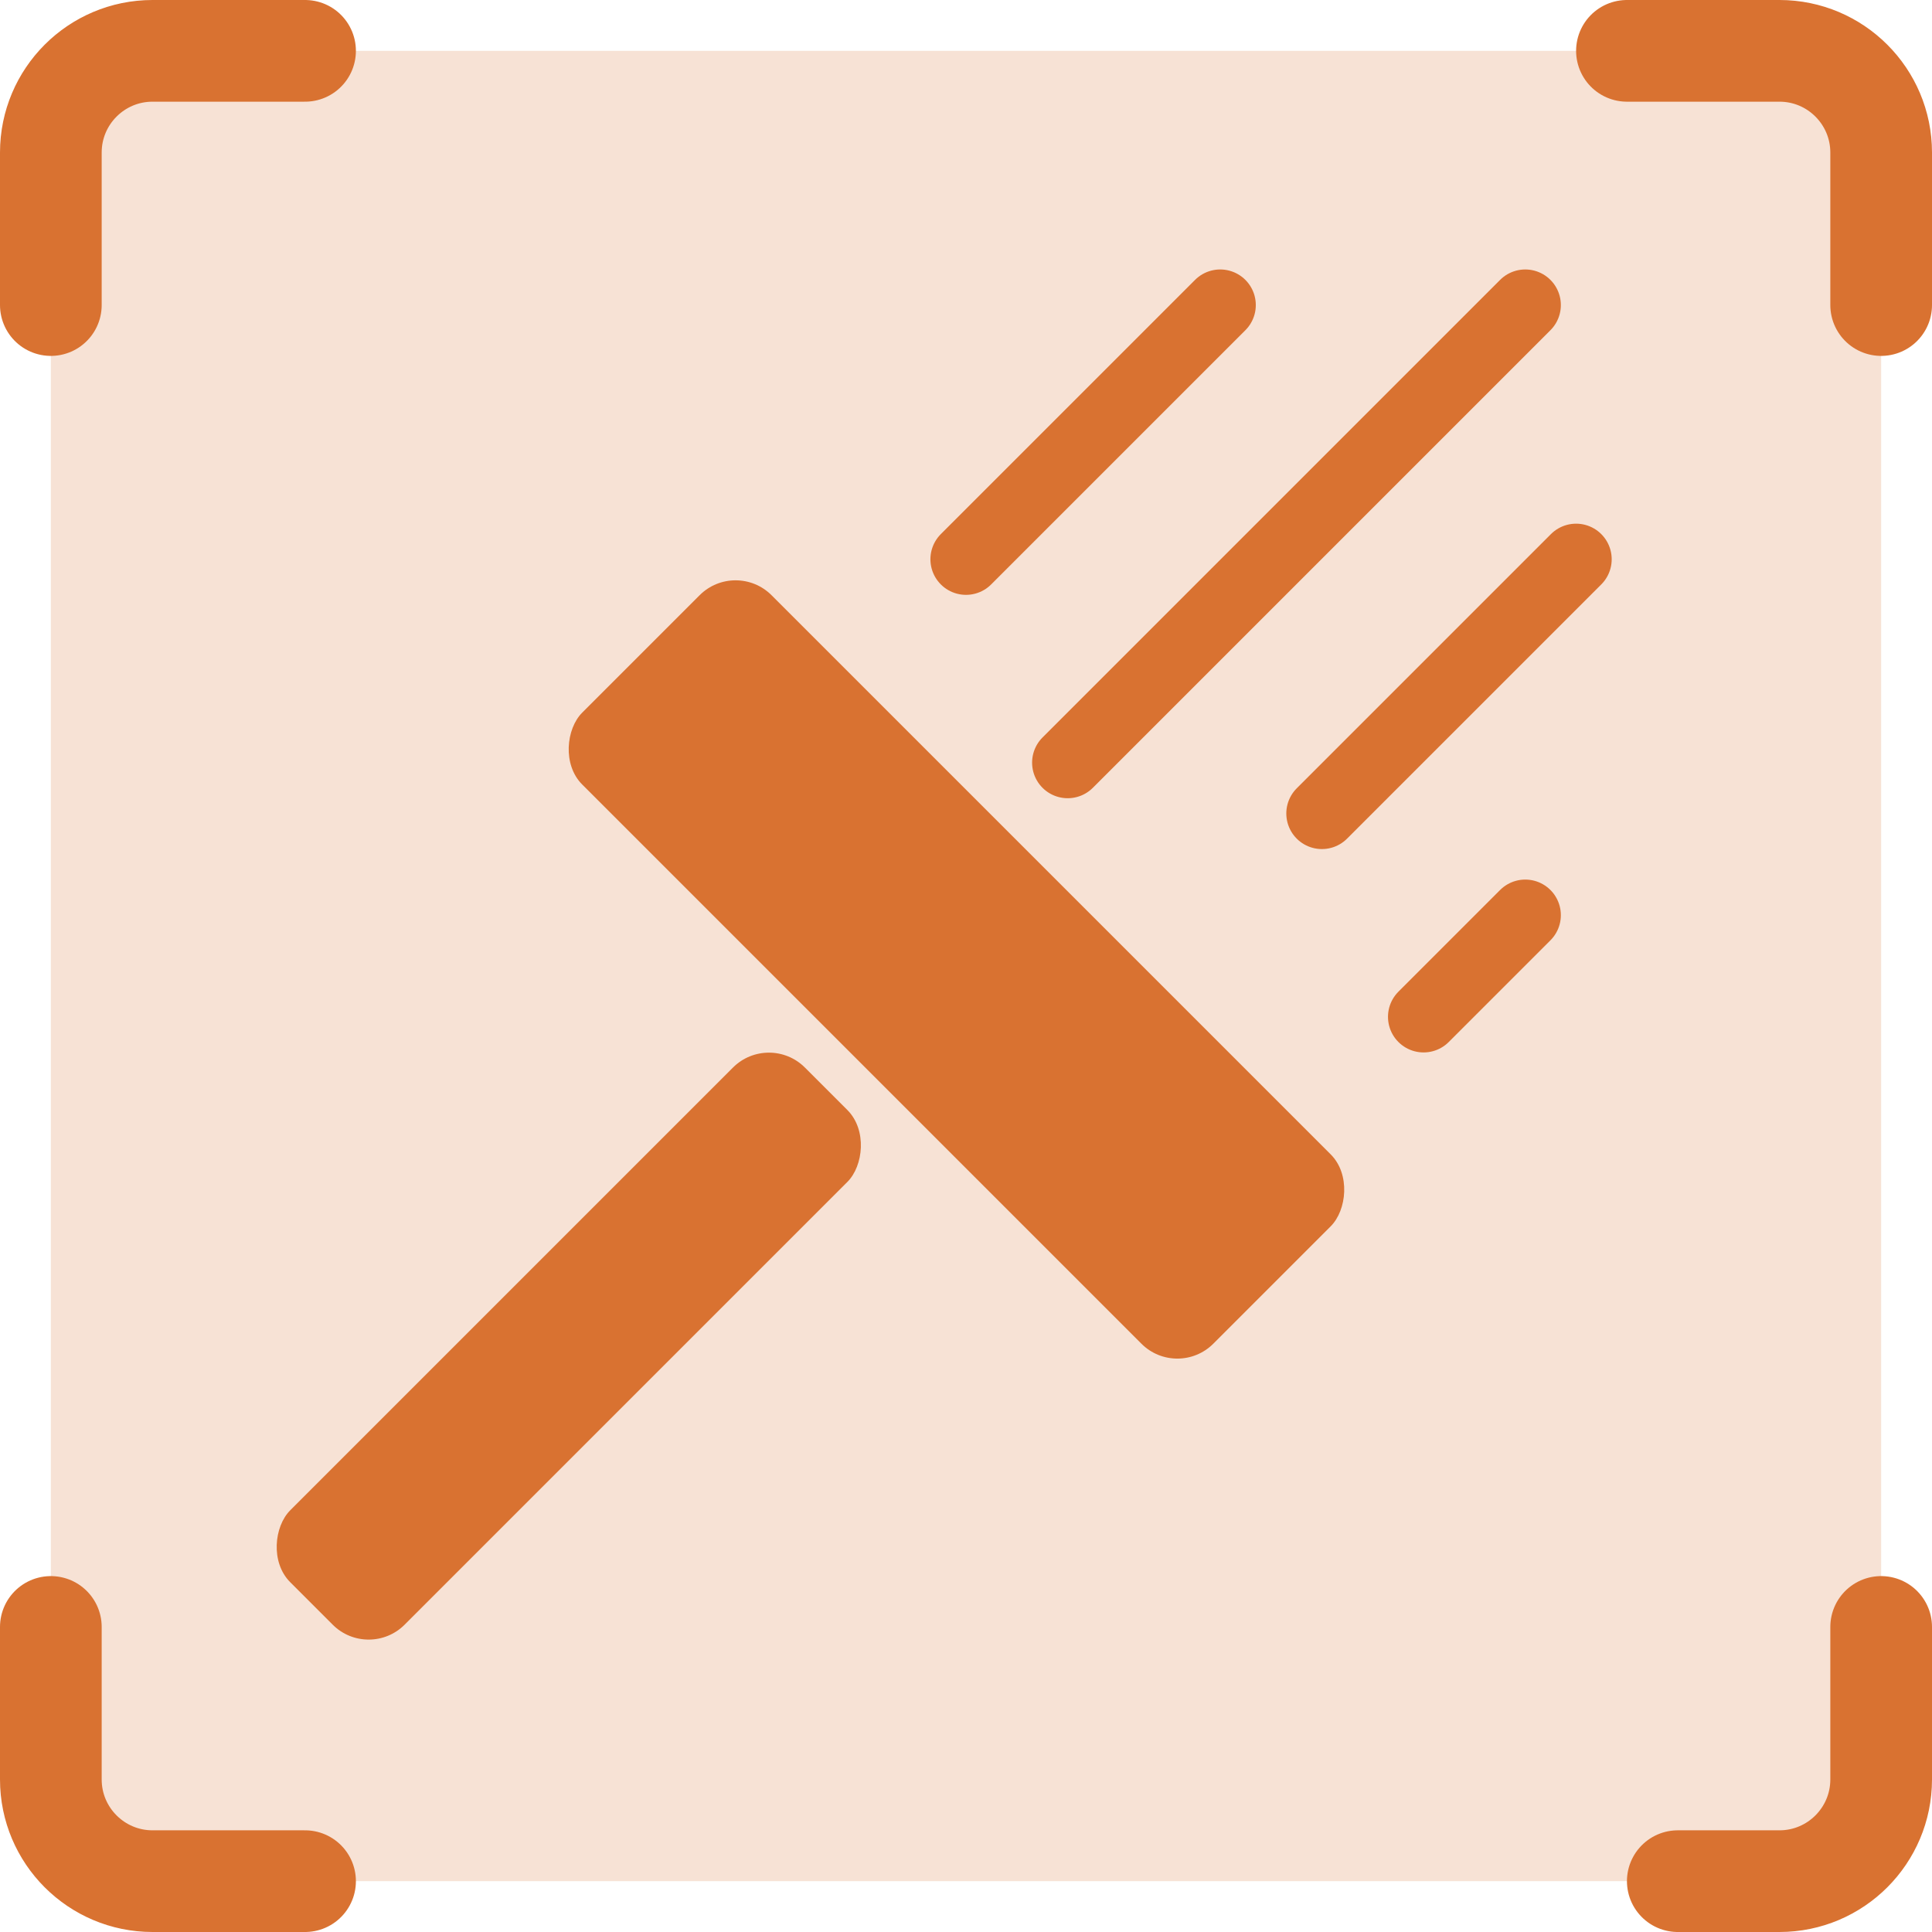 <?xml version="1.0" encoding="UTF-8"?> <svg xmlns="http://www.w3.org/2000/svg" width="19" height="19" viewBox="0 0 19 19" fill="none"><rect x="0.5" y="0.5" width="18" height="18" fill="#D97231" fill-opacity="0.2"></rect><path d="M0.5 3V1.5C0.5 0.948 0.948 0.5 1.5 0.5H3" stroke="#D97231" stroke-linecap="round"></path><path d="M16 0.5L17.5 0.5C18.052 0.5 18.5 0.948 18.5 1.5L18.5 3" stroke="#D97231" stroke-linecap="round"></path><path d="M18.5 16L18.5 17.5C18.5 18.052 18.052 18.5 17.5 18.5L16.5 18.5" stroke="#D97231" stroke-linecap="round"></path><path d="M3 18.5L1.5 18.5C0.948 18.5 0.5 18.052 0.5 17.5L0.5 16" stroke="#D97231" stroke-linecap="round"></path><rect x="7.234" y="5.5" width="8.777" height="2.633" rx="0.5" transform="rotate(45 7.234 5.5)" fill="#D97231"></rect><rect x="7.562" y="10.145" width="1.591" height="7.158" rx="0.5" transform="rotate(45 7.562 10.145)" fill="#D97231"></rect><path d="M9.5 5.5L12 3M10.5 7.5L15 3M13 8L15.5 5.5M14 10L15 9" stroke="#D97231" stroke-width="0.7" stroke-linecap="round"></path></svg> 